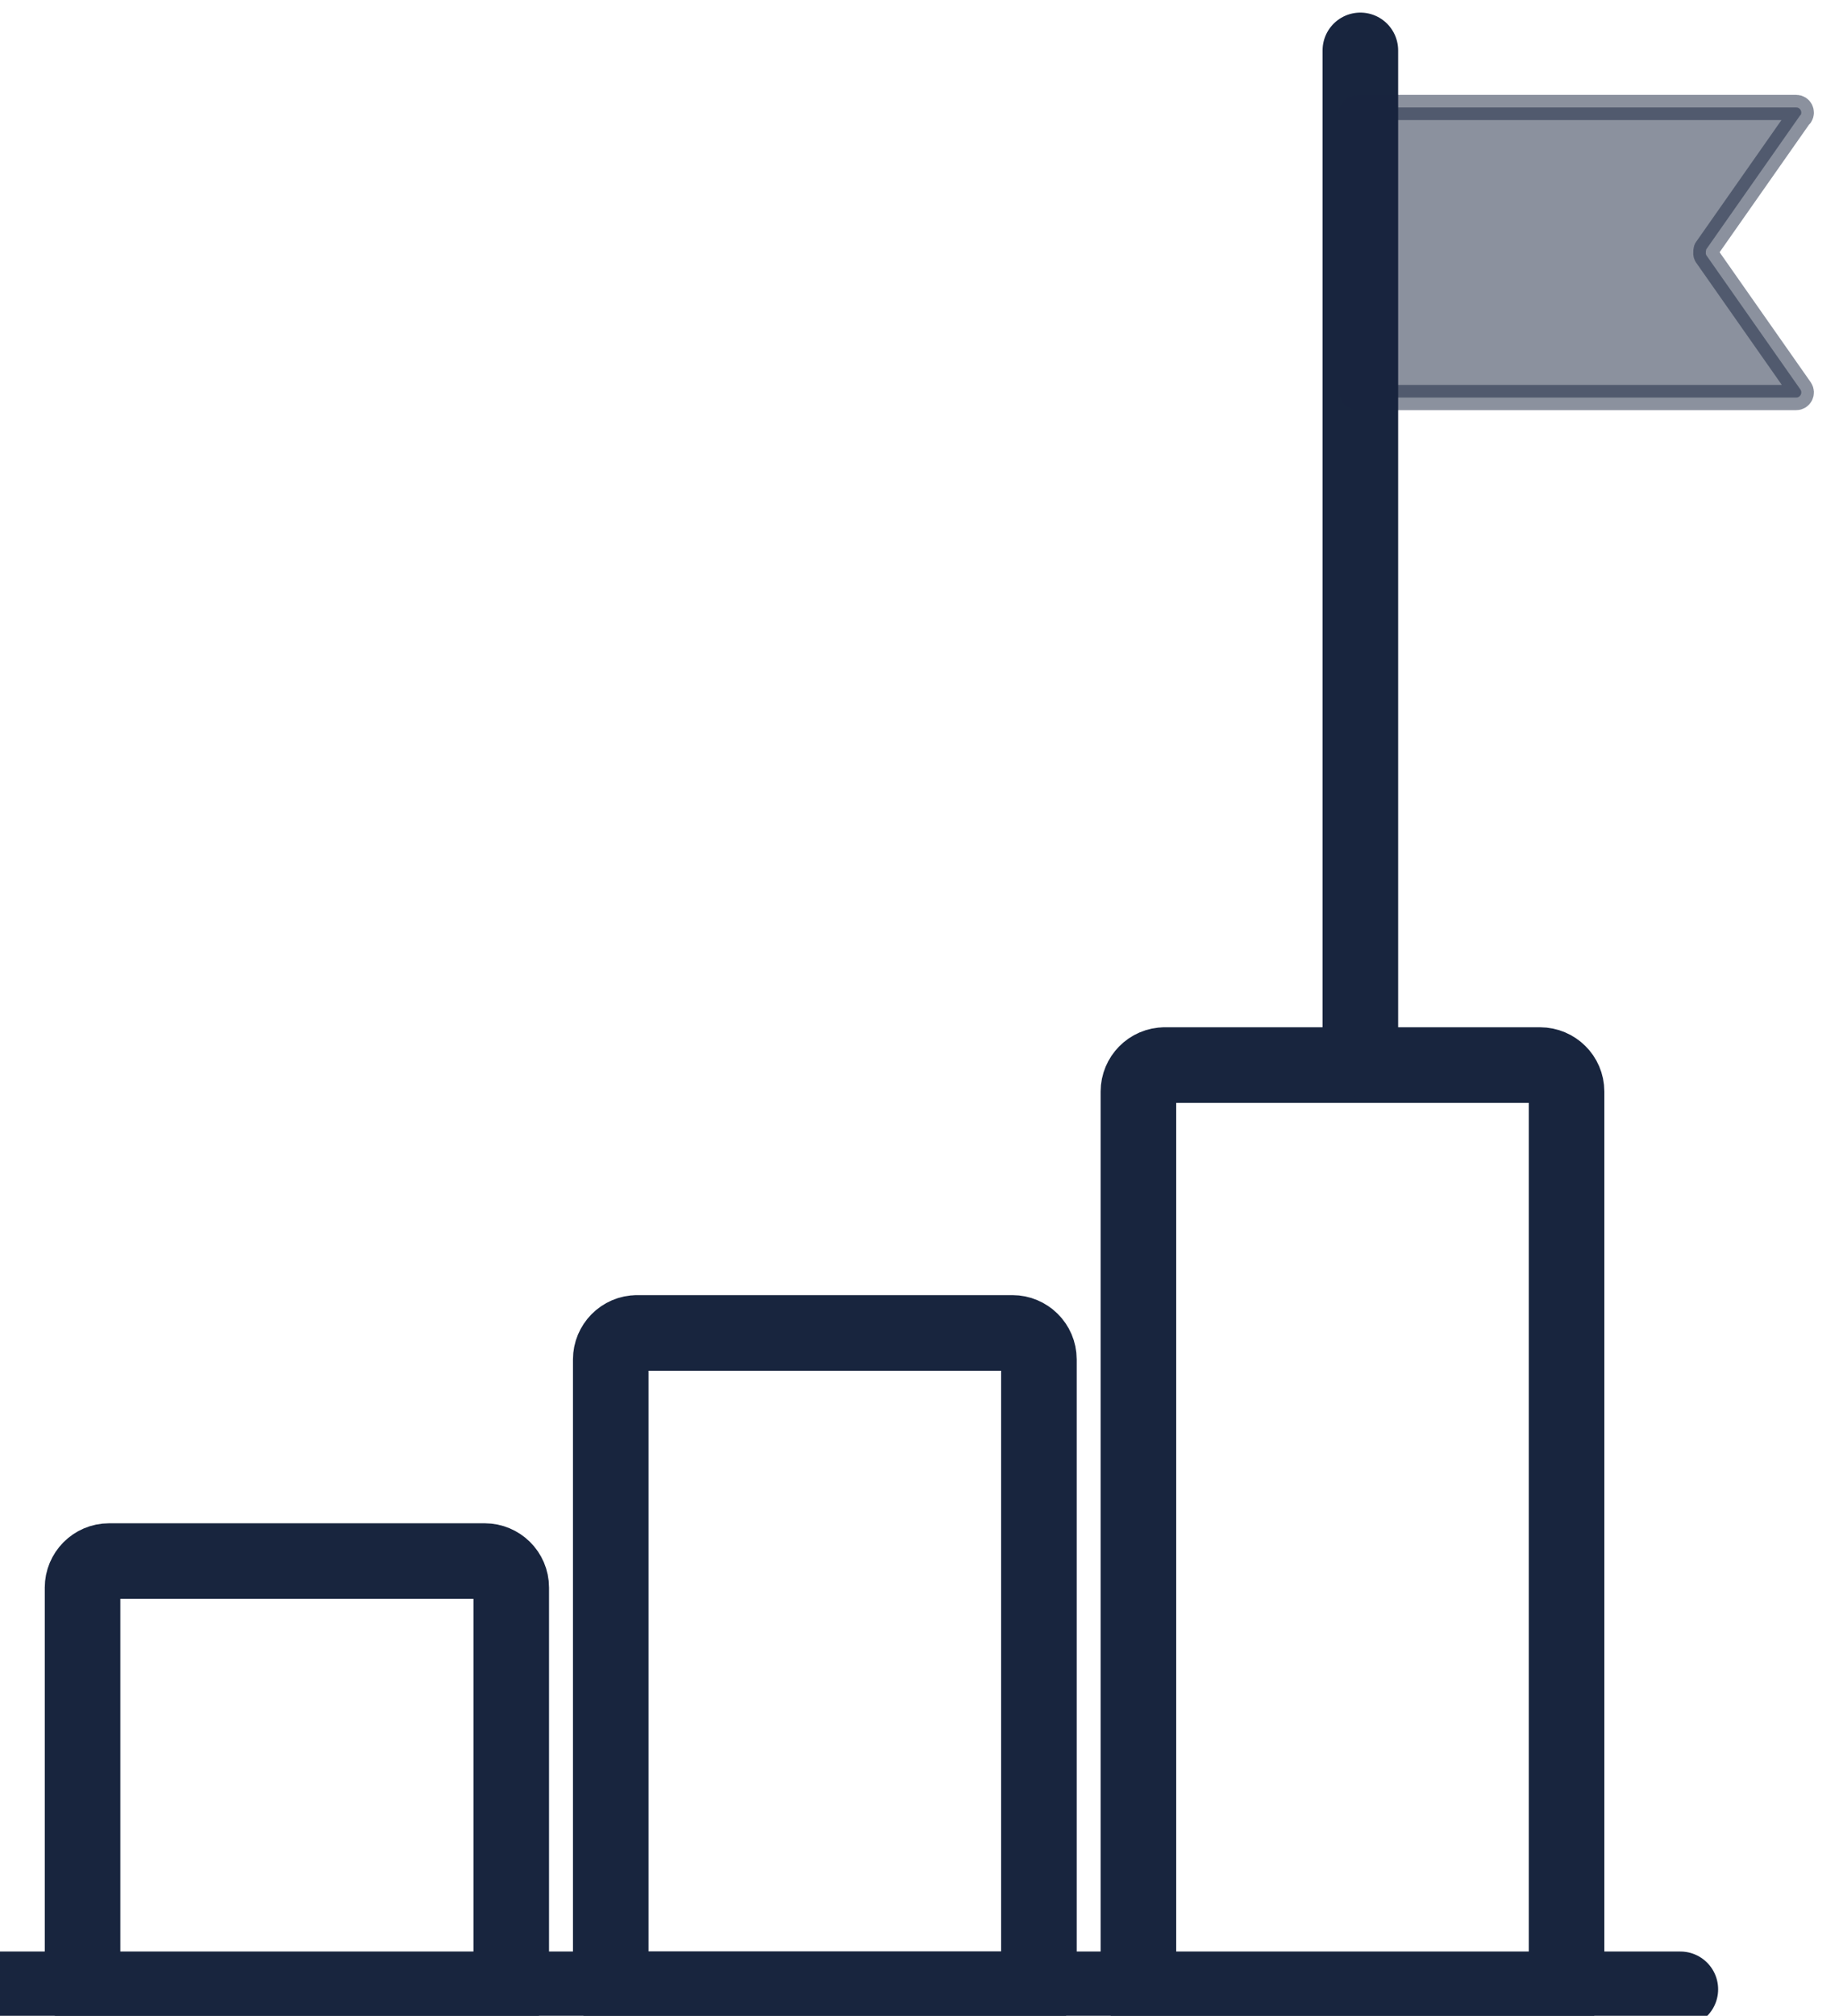 <svg width="73" height="80" viewBox="0 0 73 80" fill="none" xmlns="http://www.w3.org/2000/svg">
<g clip-path="url(#clip0_923_1261)">
<path d="M46.219 42.269H61.135C61.702 42.269 62.185 42.731 62.185 43.319V78.97H45.19V43.319C45.19 42.752 45.652 42.269 46.24 42.269H46.219Z" stroke="#18253E" stroke-width="3" stroke-linejoin="round"/>
<path d="M25.274 52.899H40.19C40.757 52.899 41.24 53.362 41.24 53.95V78.95H24.244V53.95C24.244 53.383 24.706 52.899 25.295 52.899H25.274Z" stroke="#18253E" stroke-width="3" stroke-linejoin="round"/>
<path d="M4.328 61.954H19.244C19.811 61.954 20.294 62.416 20.294 63.005V78.971H3.277V63.005C3.277 62.437 3.74 61.954 4.328 61.954Z" stroke="#18253E" stroke-width="3" stroke-linejoin="round"/>
<path d="M54 2L54 42" stroke="#18253E" stroke-width="3" stroke-miterlimit="10" stroke-linecap="round"/>
<path opacity="0.5" d="M71.471 4.559L67.731 9.895C67.731 9.895 67.689 10.042 67.731 10.126L71.471 15.462C71.555 15.588 71.471 15.777 71.303 15.777H53.866C53.761 15.777 53.677 15.693 53.677 15.588V4.454C53.677 4.349 53.761 4.265 53.866 4.265H71.303C71.471 4.265 71.555 4.454 71.471 4.58V4.559Z" fill="#18253E" stroke="#18253E" stroke-linejoin="round"/>
<path d="M0 78.949H66.702" stroke="#18253E" stroke-width="3" stroke-linecap="round" stroke-linejoin="round"/>
</g>
<defs>
<clipPath id="clip0_923_1261">
<rect width="72.563" height="80" fill="white"/>
</clipPath>
</defs>
</svg>
